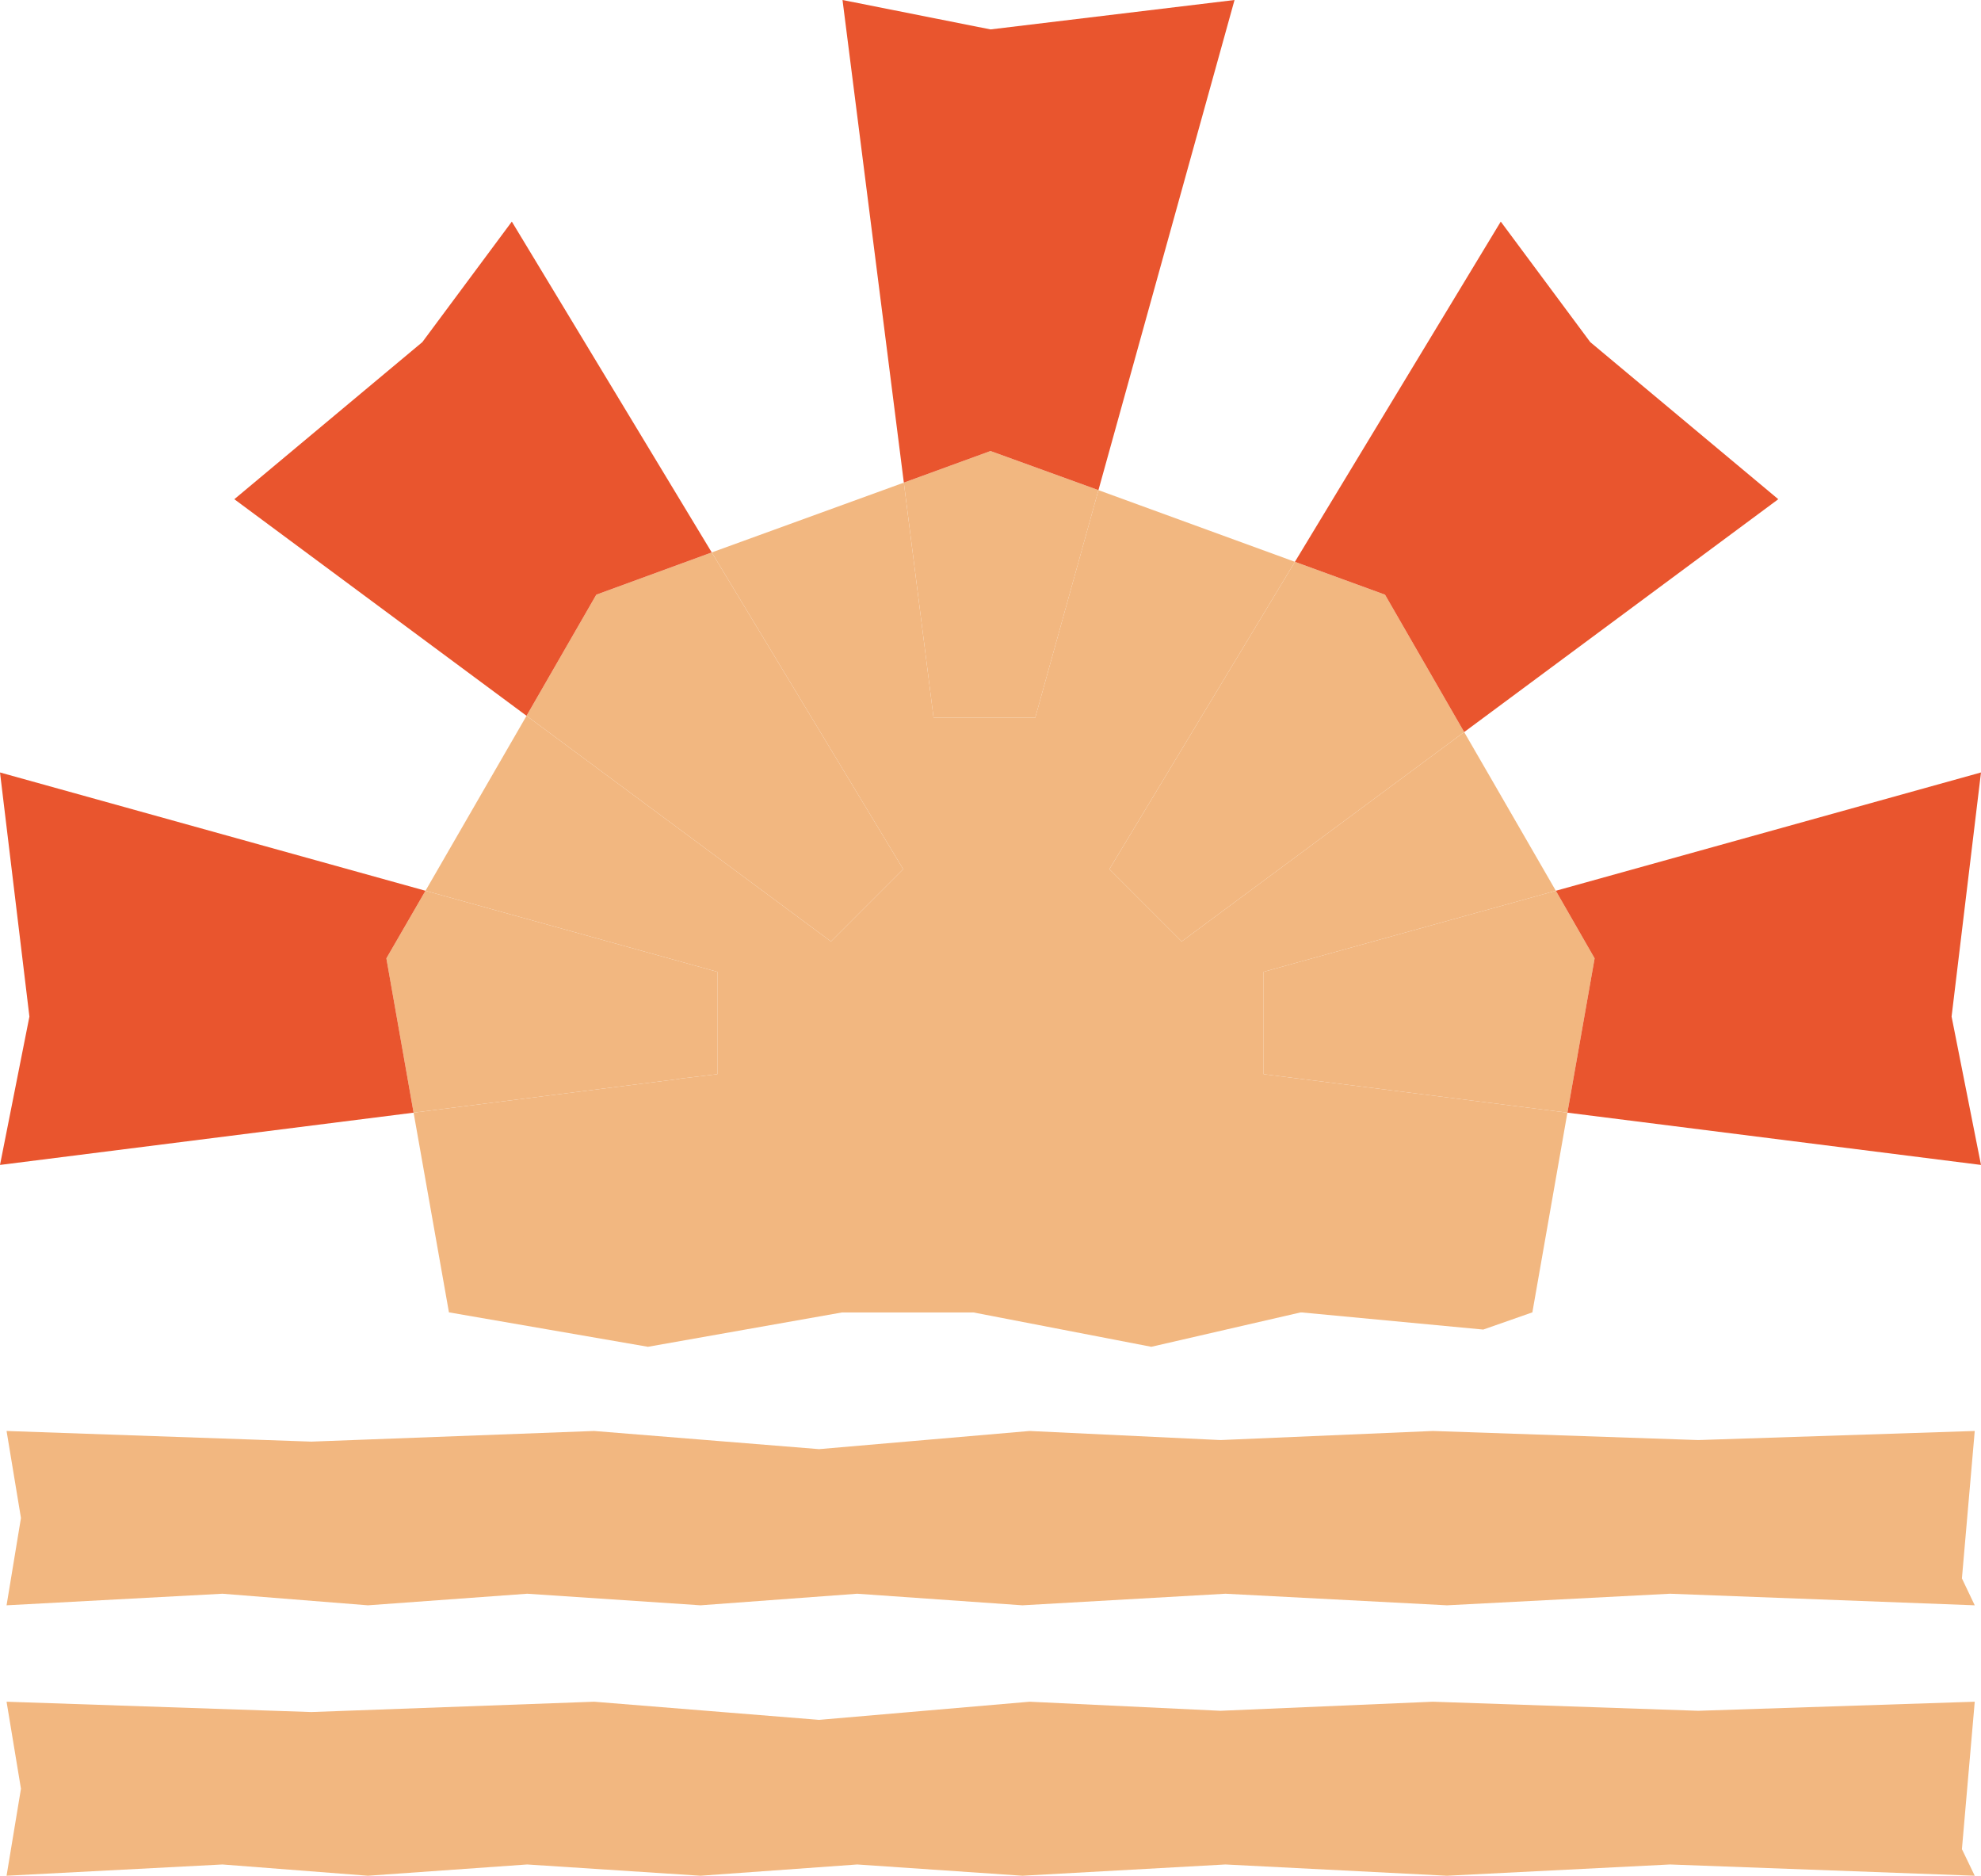 <svg width="150" height="142" viewBox="0 0 150 142" fill="none" xmlns="http://www.w3.org/2000/svg">
<g id="Pergola" clip-path="url(#clip0_363_111)">
<path id="Vector" d="M118.683 84.233L116.03 99.35H33.994L31.317 84.233L51.477 81.674L51.501 81.651H51.548L54.32 81.319V73.571L32.218 67.434L37.24 58.738L39.869 54.189L62.919 71.272L68.391 65.799L53.893 41.821L68.438 36.537L70.689 54.331H78.388L83.173 37.105L98.05 42.531L84.002 65.799L89.474 71.272L110.866 55.421L112.785 58.738L117.807 67.434L95.681 73.571V81.319L118.683 84.233Z" fill="#F2B780"/>
<path id="Vector_2" d="M0.497 108.33L23.57 109.136L44.985 108.33L62.018 109.705L77.961 108.33L92.411 109.018L108.496 108.33L128.585 109.018L149.526 108.33L148.555 119.49L149.526 121.528L126.453 120.651L109.562 121.528L92.79 120.651L77.416 121.528L64.908 120.651L53.04 121.528L39.916 120.651L27.858 121.528L16.843 120.651L0.497 121.528L1.587 114.917L0.497 108.33Z" fill="#F2B780"/>
<path id="Vector_3" d="M0.497 128.826L23.57 129.608L44.985 128.826L62.018 130.2L77.961 128.826L92.411 129.513L108.496 128.826L128.585 129.513L149.526 128.826L148.555 139.986L149.526 142L126.453 141.147L109.562 142L92.79 141.147L77.416 142L64.908 141.147L53.04 142L39.916 141.147L27.858 142L16.843 141.147L0.497 142L1.587 135.413L0.497 128.826Z" fill="#F2B780"/>
<path id="Vector_4" d="M83.173 37.105L78.388 54.331H70.689L68.439 36.537L75 34.144L83.173 37.105Z" fill="#F2B780"/>
<path id="Vector_5" d="M93.478 0L83.173 37.105L75 34.144L68.438 36.537L63.795 0L75 2.227L93.478 0Z" fill="#E9552E"/>
<path id="Vector_6" d="M54.319 73.571V81.319L51.547 81.651H51.5L51.476 81.674L31.317 84.233L29.256 72.552L32.217 67.434L54.319 73.571Z" fill="#F2B780"/>
<path id="Vector_7" d="M29.256 72.552L31.317 84.233L0 88.19L2.227 76.959L0 58.478L32.217 67.434L29.256 72.552Z" fill="#E9552E"/>
<path id="Vector_8" d="M120.744 72.552L118.683 84.233L95.681 81.319V73.571L117.806 67.434L120.744 72.552Z" fill="#F2B780"/>
<path id="Vector_9" d="M147.773 76.959L150 88.19L118.683 84.233L120.744 72.552L117.807 67.434L150 58.478L147.773 76.959Z" fill="#E9552E"/>
<g id="Group">
<path id="Vector_10" d="M68.391 65.799L62.919 71.272L39.869 54.189L45.152 45.019L53.893 41.821L68.391 65.799Z" fill="#F2B780"/>
<path id="Vector_11" d="M53.893 41.821L45.152 45.019L39.869 54.189L17.743 37.792L31.98 25.898L38.755 16.776L53.893 41.821Z" fill="#E9552E"/>
<path id="Vector_12" d="M110.866 55.421L89.474 71.272L84.002 65.799L98.05 42.531L104.872 45.019L110.866 55.421Z" fill="#F2B780"/>
<path id="Vector_13" d="M134.65 37.792L110.866 55.421L104.872 45.019L98.05 42.531L113.637 16.776L120.412 25.898L134.65 37.792Z" fill="#E9552E"/>
</g>
<path id="Vector_14" d="M116.03 99.35L112.311 100.653L98.5 99.35L87.176 101.957L73.674 99.35H63.795L49.06 101.957L33.994 99.35L51.477 81.674L51.501 81.651H51.548L110.108 88.19L116.03 99.35Z" fill="#F2B780"/>
</g>
<defs>
<clipPath id="clip0_363_111">
<rect width="150" height="142" fill="white"/>
</clipPath>
</defs>
</svg>
